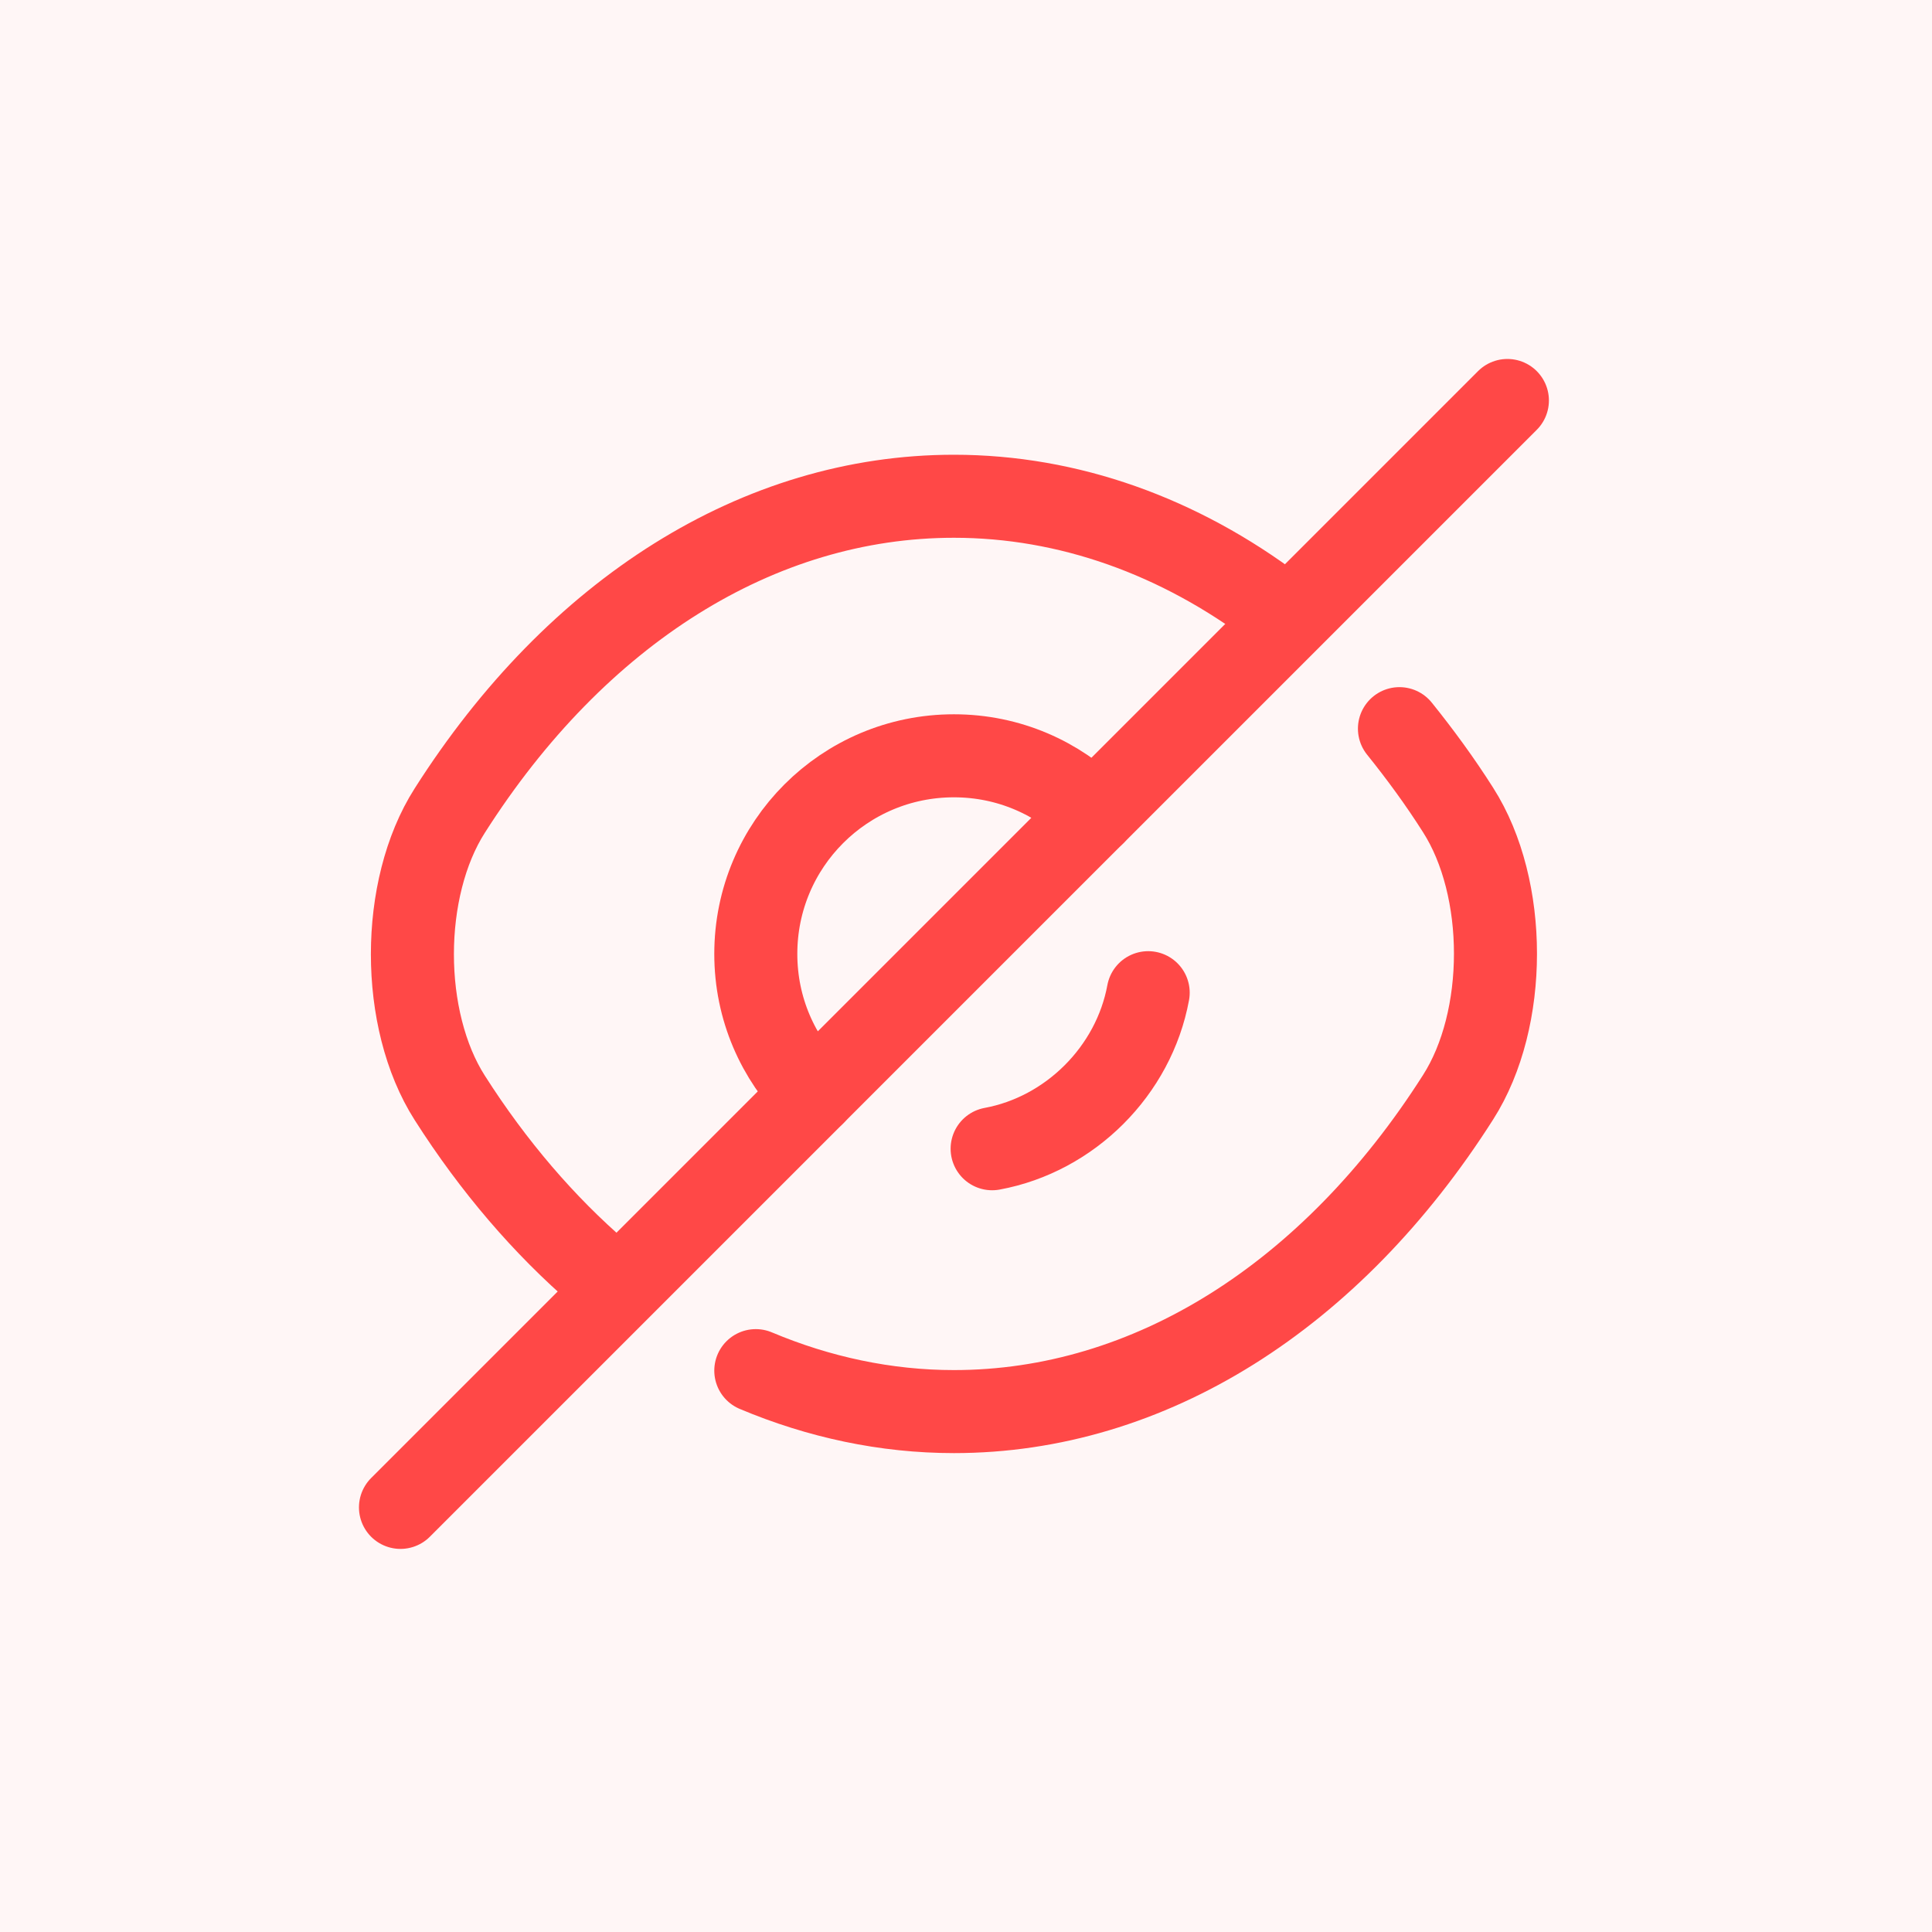 <svg width="80" height="80" viewBox="0 0 80 80" fill="none" xmlns="http://www.w3.org/2000/svg">
<g clip-path="url(#clip0_2020_446)">
<path d="M80 0H0V80H80V0Z" fill="#FF4847" fill-opacity="0.05"/>
<path d="M45.298 33.702L33.702 45.298C32.213 43.808 31.296 41.769 31.296 39.5C31.296 34.963 34.963 31.296 39.5 31.296C41.769 31.296 43.808 32.213 45.298 33.702Z" stroke="#FF4847" stroke-width="3.438" stroke-linecap="round" stroke-linejoin="round"/>
<path d="M52.838 25.224C48.827 22.199 44.244 20.549 39.5 20.549C31.41 20.549 23.871 25.316 18.623 33.566C16.561 36.797 16.561 42.228 18.623 45.459C20.433 48.301 22.542 50.753 24.834 52.724" stroke="#FF4847" stroke-width="3.438" stroke-linecap="round" stroke-linejoin="round"/>
<path d="M31.296 56.755C33.908 57.855 36.681 58.451 39.5 58.451C47.59 58.451 55.129 53.684 60.377 45.434C62.44 42.203 62.44 36.772 60.377 33.541C59.621 32.349 58.796 31.226 57.948 30.172" stroke="#FF4847" stroke-width="3.438" stroke-linecap="round" stroke-linejoin="round"/>
<path d="M47.544 41.105C46.949 44.336 44.313 46.971 41.082 47.567" stroke="#FF4847" stroke-width="3.438" stroke-linecap="round" stroke-linejoin="round"/>
<path d="M33.702 45.299L16.583 62.418" stroke="#FF4847" stroke-width="3.438" stroke-linecap="round" stroke-linejoin="round"/>
<path d="M62.418 16.583L45.299 33.702" stroke="#FF4847" stroke-width="3.438" stroke-linecap="round" stroke-linejoin="round"/>
</g>
<defs>
<clipPath id="clip0_2020_446">
<rect width="80" height="80" fill="white"/>
</clipPath>
</defs>
</svg>
